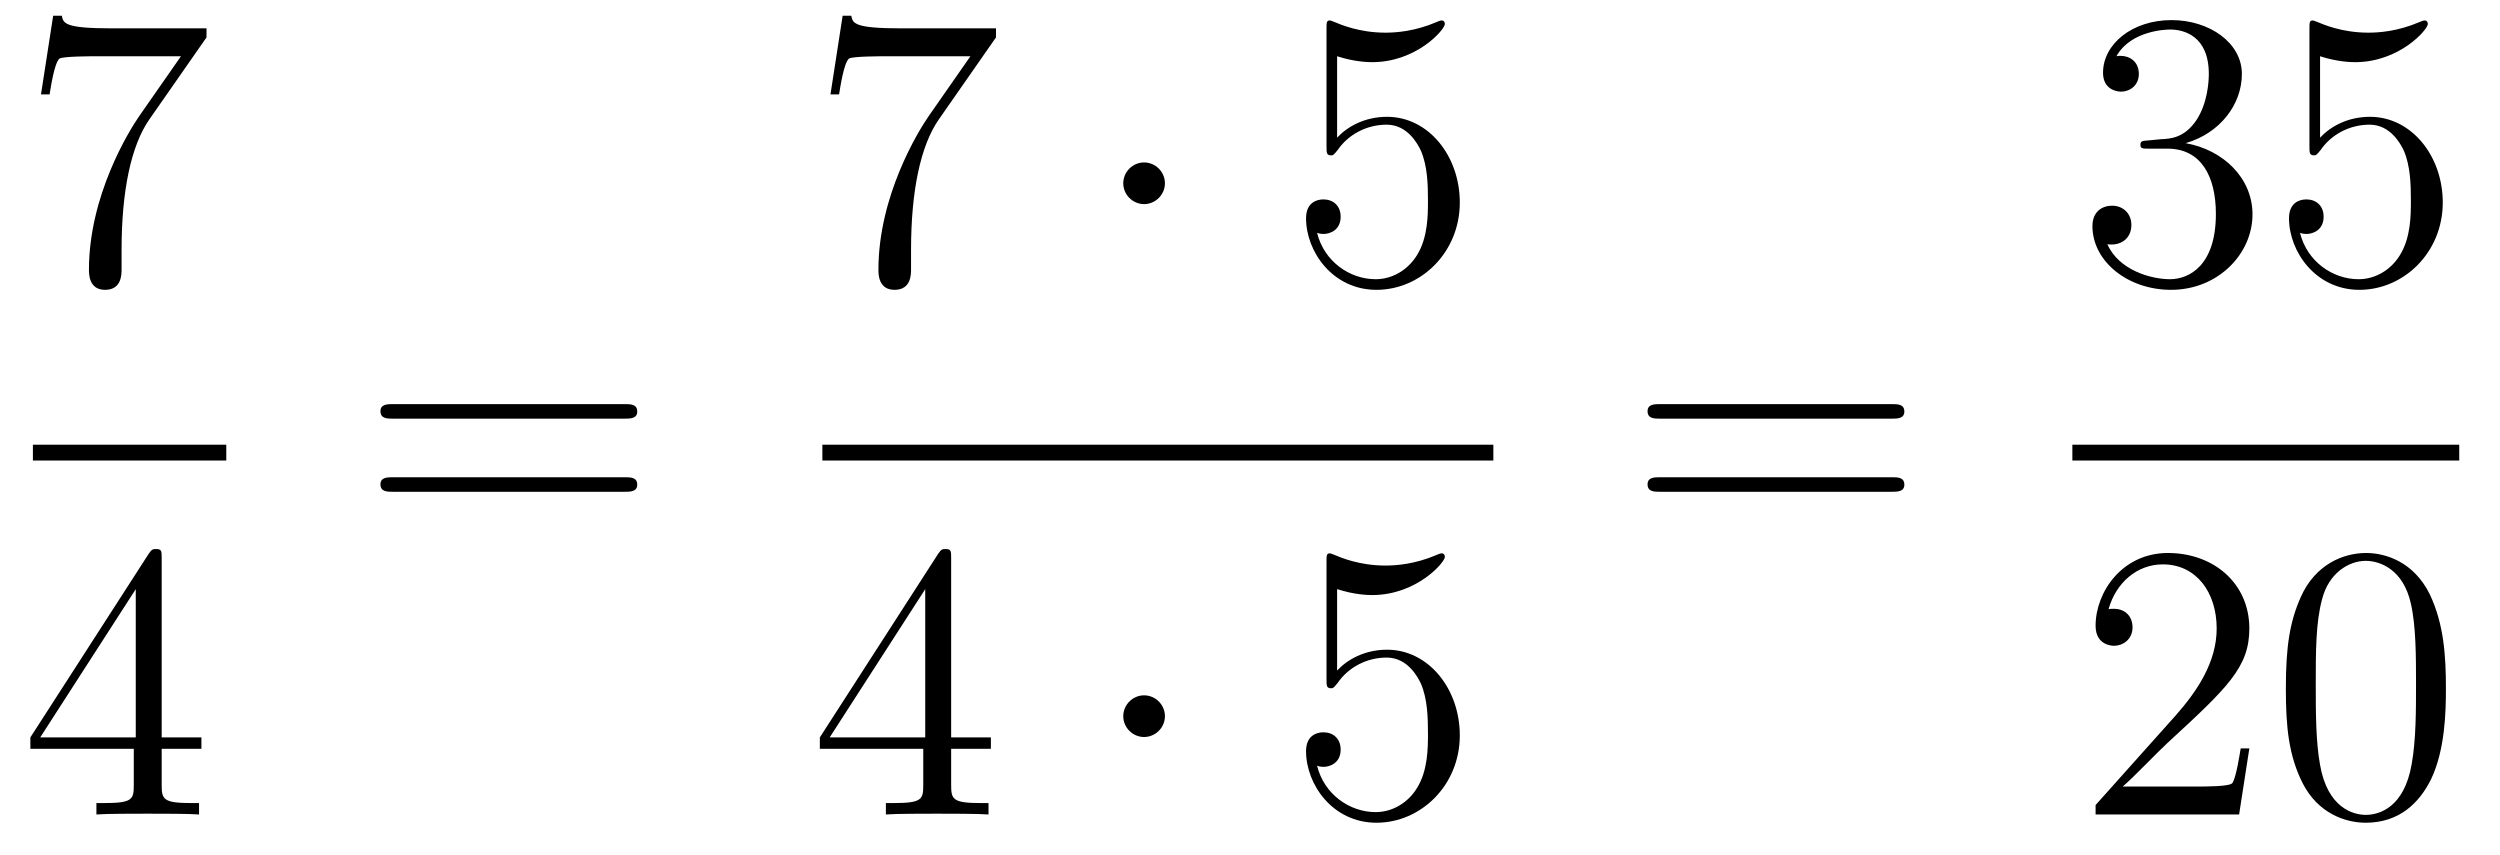 <?xml version='1.0'?>
<!-- This file was generated by dvisvgm 1.14.1 -->
<svg height='26pt' version='1.1' viewBox='0 -26 76 26' width='76pt' xmlns='http://www.w3.org/2000/svg' xmlns:xlink='http://www.w3.org/1999/xlink'>
<g id='page1'>
<g transform='matrix(1 0 0 1 -129 641)'>
<path d='M135.278 -665.863V-666.138H132.397C130.951 -666.138 130.927 -666.294 130.879 -666.521H130.616L130.246 -664.13H130.508C130.544 -664.345 130.652 -665.087 130.808 -665.218C130.903 -665.29 131.8 -665.29 131.967 -665.29H134.501L133.234 -663.473C132.911 -663.007 131.704 -661.046 131.704 -658.799C131.704 -658.667 131.704 -658.189 132.194 -658.189C132.696 -658.189 132.696 -658.655 132.696 -658.811V-659.408C132.696 -661.189 132.983 -662.576 133.545 -663.377L135.278 -665.863Z' fill-rule='evenodd'/>
<path d='M130 -653H135.879V-653.481H130'/>
<path d='M133.915 -650.022C133.915 -650.249 133.915 -650.309 133.748 -650.309C133.653 -650.309 133.617 -650.309 133.521 -650.166L129.923 -644.583V-644.236H133.067V-643.148C133.067 -642.706 133.043 -642.587 132.17 -642.587H131.931V-642.24C132.206 -642.264 133.15 -642.264 133.485 -642.264C133.82 -642.264 134.776 -642.264 135.051 -642.24V-642.587H134.812C133.951 -642.587 133.915 -642.706 133.915 -643.148V-644.236H135.123V-644.583H133.915V-650.022ZM133.127 -649.09V-644.583H130.222L133.127 -649.09Z' fill-rule='evenodd'/>
<path d='M147.989 -654.273C148.156 -654.273 148.372 -654.273 148.372 -654.488C148.372 -654.715 148.168 -654.715 147.989 -654.715H140.948C140.781 -654.715 140.566 -654.715 140.566 -654.5C140.566 -654.273 140.769 -654.273 140.948 -654.273H147.989ZM147.989 -652.05C148.156 -652.05 148.372 -652.05 148.372 -652.265C148.372 -652.492 148.168 -652.492 147.989 -652.492H140.948C140.781 -652.492 140.566 -652.492 140.566 -652.277C140.566 -652.05 140.769 -652.05 140.948 -652.05H147.989Z' fill-rule='evenodd'/>
<path d='M159.278 -665.863V-666.138H156.397C154.951 -666.138 154.927 -666.294 154.879 -666.521H154.616L154.246 -664.13H154.508C154.544 -664.345 154.652 -665.087 154.808 -665.218C154.903 -665.29 155.8 -665.29 155.967 -665.29H158.501L157.234 -663.473C156.911 -663.007 155.704 -661.046 155.704 -658.799C155.704 -658.667 155.704 -658.189 156.194 -658.189C156.696 -658.189 156.696 -658.655 156.696 -658.811V-659.408C156.696 -661.189 156.983 -662.576 157.545 -663.377L159.278 -665.863Z' fill-rule='evenodd'/>
<path d='M164.414 -661.428C164.414 -661.775 164.127 -662.062 163.78 -662.062C163.434 -662.062 163.147 -661.775 163.147 -661.428C163.147 -661.082 163.434 -660.795 163.78 -660.795C164.127 -660.795 164.414 -661.082 164.414 -661.428Z' fill-rule='evenodd'/>
<path d='M169.648 -665.29C170.162 -665.122 170.581 -665.11 170.712 -665.11C172.063 -665.11 172.924 -666.102 172.924 -666.27C172.924 -666.318 172.9 -666.378 172.828 -666.378C172.804 -666.378 172.78 -666.378 172.673 -666.33C172.003 -666.043 171.429 -666.007 171.119 -666.007C170.33 -666.007 169.768 -666.246 169.541 -666.342C169.457 -666.378 169.433 -666.378 169.421 -666.378C169.326 -666.378 169.326 -666.306 169.326 -666.114V-662.564C169.326 -662.349 169.326 -662.277 169.469 -662.277C169.529 -662.277 169.541 -662.289 169.66 -662.433C169.995 -662.923 170.557 -663.21 171.155 -663.21C171.788 -663.21 172.099 -662.624 172.194 -662.421C172.398 -661.954 172.41 -661.369 172.41 -660.914C172.41 -660.46 172.41 -659.779 172.075 -659.241C171.812 -658.811 171.346 -658.512 170.82 -658.512C170.031 -658.512 169.254 -659.05 169.039 -659.922C169.099 -659.898 169.17 -659.887 169.23 -659.887C169.433 -659.887 169.756 -660.006 169.756 -660.412C169.756 -660.747 169.529 -660.938 169.23 -660.938C169.015 -660.938 168.704 -660.831 168.704 -660.365C168.704 -659.348 169.517 -658.189 170.844 -658.189C172.194 -658.189 173.378 -659.325 173.378 -660.843C173.378 -662.265 172.422 -663.449 171.167 -663.449C170.485 -663.449 169.959 -663.15 169.648 -662.815V-665.29Z' fill-rule='evenodd'/>
<path d='M154 -653H174.398V-653.481H154'/>
<path d='M157.915 -650.022C157.915 -650.249 157.915 -650.309 157.748 -650.309C157.653 -650.309 157.617 -650.309 157.521 -650.166L153.923 -644.583V-644.236H157.067V-643.148C157.067 -642.706 157.043 -642.587 156.17 -642.587H155.931V-642.24C156.206 -642.264 157.15 -642.264 157.485 -642.264C157.82 -642.264 158.776 -642.264 159.051 -642.24V-642.587H158.812C157.951 -642.587 157.915 -642.706 157.915 -643.148V-644.236H159.123V-644.583H157.915V-650.022ZM157.127 -649.09V-644.583H154.222L157.127 -649.09Z' fill-rule='evenodd'/>
<path d='M164.414 -645.228C164.414 -645.575 164.127 -645.862 163.78 -645.862C163.434 -645.862 163.147 -645.575 163.147 -645.228C163.147 -644.882 163.434 -644.595 163.78 -644.595C164.127 -644.595 164.414 -644.882 164.414 -645.228Z' fill-rule='evenodd'/>
<path d='M169.648 -649.09C170.162 -648.922 170.581 -648.91 170.712 -648.91C172.063 -648.91 172.924 -649.902 172.924 -650.07C172.924 -650.118 172.9 -650.178 172.828 -650.178C172.804 -650.178 172.78 -650.178 172.673 -650.13C172.003 -649.843 171.429 -649.807 171.119 -649.807C170.33 -649.807 169.768 -650.046 169.541 -650.142C169.457 -650.178 169.433 -650.178 169.421 -650.178C169.326 -650.178 169.326 -650.106 169.326 -649.914V-646.364C169.326 -646.149 169.326 -646.077 169.469 -646.077C169.529 -646.077 169.541 -646.089 169.66 -646.233C169.995 -646.723 170.557 -647.01 171.155 -647.01C171.788 -647.01 172.099 -646.424 172.194 -646.221C172.398 -645.754 172.41 -645.169 172.41 -644.714C172.41 -644.26 172.41 -643.579 172.075 -643.041C171.812 -642.611 171.346 -642.312 170.82 -642.312C170.031 -642.312 169.254 -642.85 169.039 -643.722C169.099 -643.698 169.17 -643.687 169.23 -643.687C169.433 -643.687 169.756 -643.806 169.756 -644.212C169.756 -644.547 169.529 -644.738 169.23 -644.738C169.015 -644.738 168.704 -644.631 168.704 -644.165C168.704 -643.148 169.517 -641.989 170.844 -641.989C172.194 -641.989 173.378 -643.125 173.378 -644.643C173.378 -646.065 172.422 -647.249 171.167 -647.249C170.485 -647.249 169.959 -646.95 169.648 -646.615V-649.09Z' fill-rule='evenodd'/>
<path d='M186.509 -654.273C186.676 -654.273 186.892 -654.273 186.892 -654.488C186.892 -654.715 186.688 -654.715 186.509 -654.715H179.468C179.301 -654.715 179.086 -654.715 179.086 -654.5C179.086 -654.273 179.289 -654.273 179.468 -654.273H186.509ZM186.509 -652.05C186.676 -652.05 186.892 -652.05 186.892 -652.265C186.892 -652.492 186.688 -652.492 186.509 -652.492H179.468C179.301 -652.492 179.086 -652.492 179.086 -652.277C179.086 -652.05 179.289 -652.05 179.468 -652.05H186.509Z' fill-rule='evenodd'/>
<path d='M194.32 -662.732C194.117 -662.72 194.069 -662.707 194.069 -662.6C194.069 -662.481 194.129 -662.481 194.344 -662.481H194.893C195.91 -662.481 196.363 -661.644 196.363 -660.496C196.363 -658.93 195.551 -658.512 194.965 -658.512C194.392 -658.512 193.411 -658.787 193.064 -659.576C193.447 -659.516 193.794 -659.731 193.794 -660.161C193.794 -660.508 193.542 -660.747 193.208 -660.747C192.92 -660.747 192.61 -660.58 192.61 -660.126C192.61 -659.062 193.674 -658.189 195.001 -658.189C196.423 -658.189 197.476 -659.277 197.476 -660.484C197.476 -661.584 196.591 -662.445 195.443 -662.648C196.483 -662.947 197.153 -663.819 197.153 -664.752C197.153 -665.696 196.172 -666.389 195.013 -666.389C193.818 -666.389 192.932 -665.66 192.932 -664.788C192.932 -664.309 193.303 -664.214 193.483 -664.214C193.734 -664.214 194.021 -664.393 194.021 -664.752C194.021 -665.134 193.734 -665.302 193.471 -665.302C193.399 -665.302 193.375 -665.302 193.339 -665.29C193.794 -666.102 194.917 -666.102 194.977 -666.102C195.372 -666.102 196.148 -665.923 196.148 -664.752C196.148 -664.525 196.112 -663.855 195.766 -663.341C195.408 -662.815 195.001 -662.779 194.678 -662.767L194.32 -662.732ZM199.53 -665.29C200.044 -665.122 200.462 -665.11 200.594 -665.11C201.944 -665.11 202.806 -666.102 202.806 -666.27C202.806 -666.318 202.782 -666.378 202.71 -666.378C202.686 -666.378 202.662 -666.378 202.554 -666.33C201.884 -666.043 201.311 -666.007 201 -666.007C200.212 -666.007 199.65 -666.246 199.422 -666.342C199.339 -666.378 199.315 -666.378 199.303 -666.378C199.207 -666.378 199.207 -666.306 199.207 -666.114V-662.564C199.207 -662.349 199.207 -662.277 199.351 -662.277C199.41 -662.277 199.422 -662.289 199.542 -662.433C199.877 -662.923 200.438 -663.21 201.036 -663.21C201.67 -663.21 201.98 -662.624 202.076 -662.421C202.279 -661.954 202.291 -661.369 202.291 -660.914C202.291 -660.46 202.291 -659.779 201.956 -659.241C201.694 -658.811 201.228 -658.512 200.701 -658.512C199.913 -658.512 199.135 -659.05 198.92 -659.922C198.98 -659.898 199.052 -659.887 199.112 -659.887C199.315 -659.887 199.638 -660.006 199.638 -660.412C199.638 -660.747 199.41 -660.938 199.112 -660.938C198.896 -660.938 198.586 -660.831 198.586 -660.365C198.586 -659.348 199.399 -658.189 200.725 -658.189C202.076 -658.189 203.26 -659.325 203.26 -660.843C203.26 -662.265 202.303 -663.449 201.048 -663.449C200.366 -663.449 199.841 -663.15 199.53 -662.815V-665.29Z' fill-rule='evenodd'/>
<path d='M192 -653H203.761V-653.481H192'/>
<path d='M197.38 -644.248H197.117C197.081 -644.045 196.985 -643.387 196.866 -643.196C196.782 -643.089 196.1 -643.089 195.742 -643.089H193.531C193.854 -643.364 194.582 -644.129 194.893 -644.416C196.71 -646.089 197.38 -646.711 197.38 -647.894C197.38 -649.269 196.292 -650.189 194.905 -650.189C193.519 -650.189 192.706 -649.006 192.706 -647.978C192.706 -647.368 193.232 -647.368 193.267 -647.368C193.519 -647.368 193.829 -647.547 193.829 -647.93C193.829 -648.265 193.602 -648.492 193.267 -648.492C193.16 -648.492 193.136 -648.492 193.1 -648.48C193.327 -649.293 193.973 -649.843 194.75 -649.843C195.766 -649.843 196.387 -648.994 196.387 -647.894C196.387 -646.878 195.802 -645.993 195.121 -645.228L192.706 -642.527V-642.24H197.069L197.38 -644.248ZM203.356 -646.065C203.356 -647.058 203.296 -648.026 202.865 -648.934C202.375 -649.927 201.515 -650.189 200.929 -650.189C200.236 -650.189 199.386 -649.843 198.944 -648.851C198.61 -648.097 198.49 -647.356 198.49 -646.065C198.49 -644.906 198.574 -644.033 199.004 -643.184C199.47 -642.276 200.296 -641.989 200.917 -641.989C201.956 -641.989 202.554 -642.611 202.901 -643.304C203.332 -644.2 203.356 -645.372 203.356 -646.065ZM200.917 -642.228C200.534 -642.228 199.757 -642.443 199.53 -643.746C199.399 -644.463 199.399 -645.372 199.399 -646.209C199.399 -647.189 199.399 -648.073 199.59 -648.779C199.793 -649.58 200.402 -649.95 200.917 -649.95C201.371 -649.95 202.064 -649.675 202.291 -648.648C202.447 -647.966 202.447 -647.022 202.447 -646.209C202.447 -645.408 202.447 -644.499 202.315 -643.77C202.088 -642.455 201.335 -642.228 200.917 -642.228Z' fill-rule='evenodd'/>
</g>
</g>
</svg>
